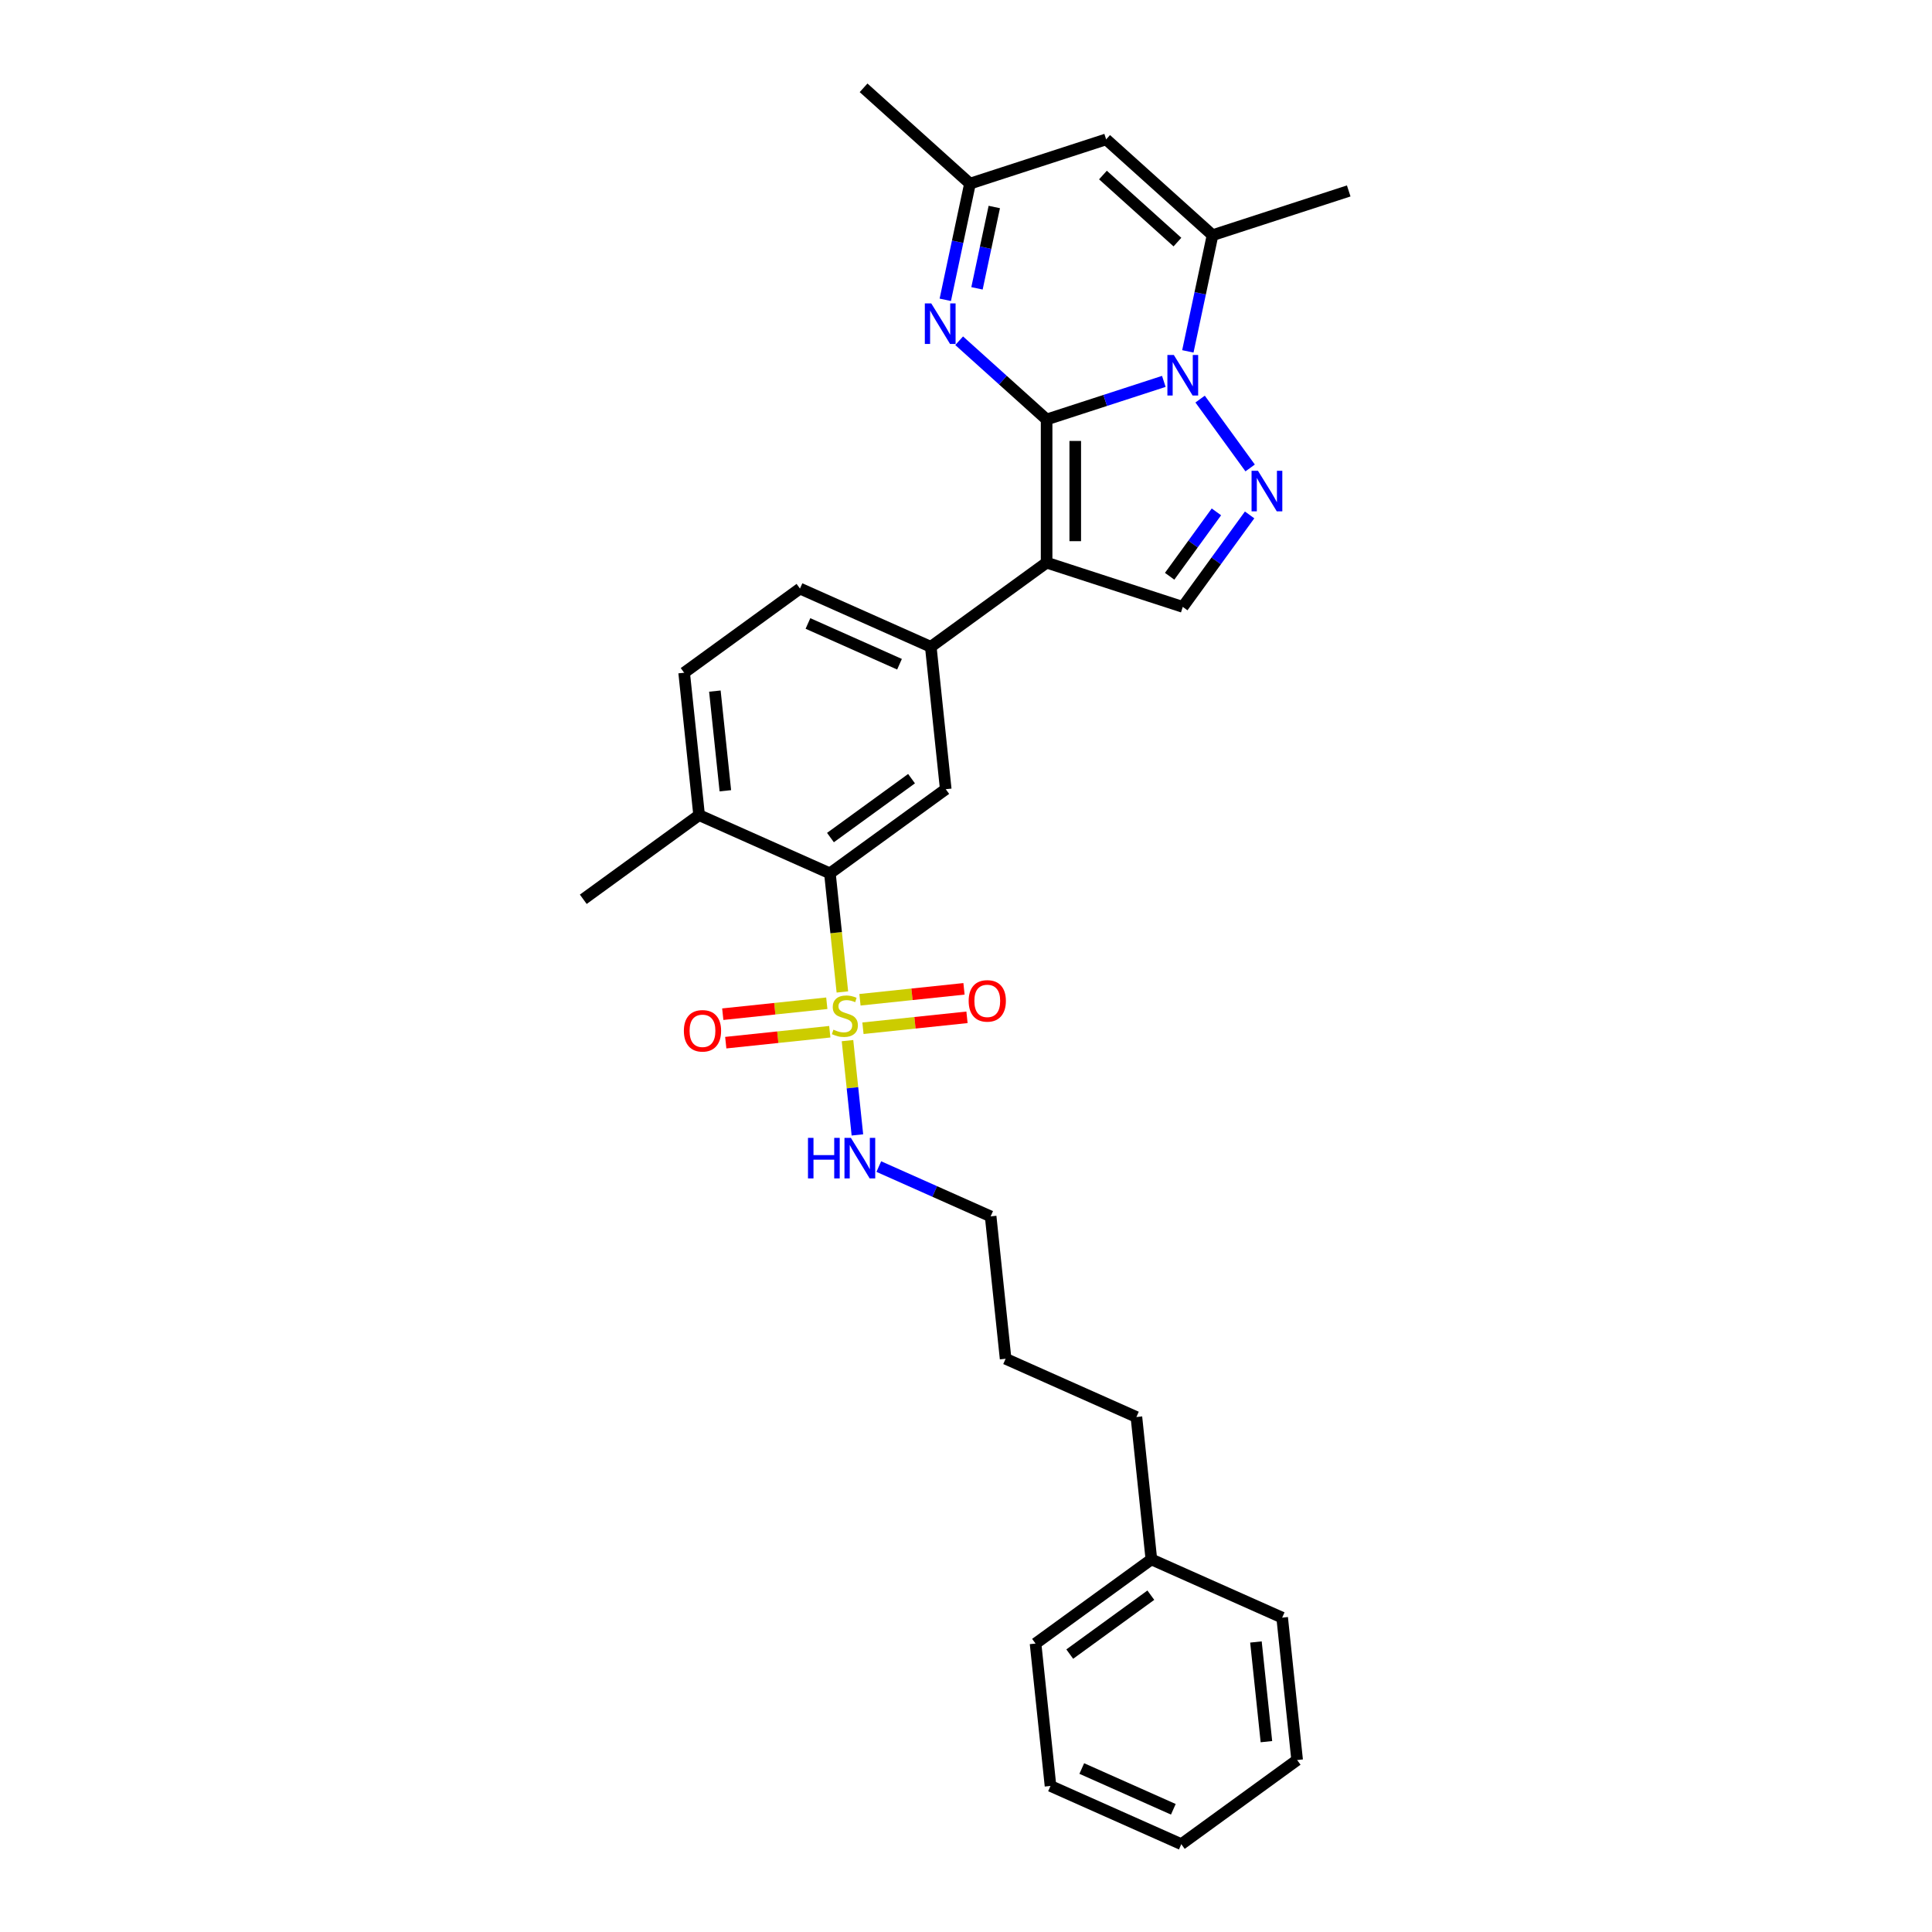 <?xml version='1.0' encoding='iso-8859-1'?>
<svg version='1.1' baseProfile='full'
              xmlns='http://www.w3.org/2000/svg'
                      xmlns:rdkit='http://www.rdkit.org/xml'
                      xmlns:xlink='http://www.w3.org/1999/xlink'
                  xml:space='preserve'
width='1000px' height='1000px' viewBox='0 0 1000 1000'>
<!-- END OF HEADER -->
<rect style='opacity:1.0;fill:#FFFFFF;stroke:none' width='1000' height='1000' x='0' y='0'> </rect>
<path class='bond-0' d='M 541.724,217.119 L 572.059,207.263' style='fill:none;fill-rule:evenodd;stroke:#000000;stroke-width:6px;stroke-linecap:butt;stroke-linejoin:miter;stroke-opacity:1' />
<path class='bond-0' d='M 572.059,207.263 L 602.393,197.406' style='fill:none;fill-rule:evenodd;stroke:#0000FF;stroke-width:6px;stroke-linecap:butt;stroke-linejoin:miter;stroke-opacity:1' />
<path class='bond-1' d='M 541.724,217.119 L 541.724,291.227' style='fill:none;fill-rule:evenodd;stroke:#000000;stroke-width:6px;stroke-linecap:butt;stroke-linejoin:miter;stroke-opacity:1' />
<path class='bond-1' d='M 556.546,228.235 L 556.546,280.111' style='fill:none;fill-rule:evenodd;stroke:#000000;stroke-width:6px;stroke-linecap:butt;stroke-linejoin:miter;stroke-opacity:1' />
<path class='bond-4' d='M 541.724,217.119 L 519.094,196.742' style='fill:none;fill-rule:evenodd;stroke:#000000;stroke-width:6px;stroke-linecap:butt;stroke-linejoin:miter;stroke-opacity:1' />
<path class='bond-4' d='M 519.094,196.742 L 496.463,176.366' style='fill:none;fill-rule:evenodd;stroke:#0000FF;stroke-width:6px;stroke-linecap:butt;stroke-linejoin:miter;stroke-opacity:1' />
<path class='bond-3' d='M 621.176,206.565 L 647.072,242.208' style='fill:none;fill-rule:evenodd;stroke:#0000FF;stroke-width:6px;stroke-linecap:butt;stroke-linejoin:miter;stroke-opacity:1' />
<path class='bond-5' d='M 614.83,181.872 L 621.221,151.801' style='fill:none;fill-rule:evenodd;stroke:#0000FF;stroke-width:6px;stroke-linecap:butt;stroke-linejoin:miter;stroke-opacity:1' />
<path class='bond-5' d='M 621.221,151.801 L 627.613,121.73' style='fill:none;fill-rule:evenodd;stroke:#000000;stroke-width:6px;stroke-linecap:butt;stroke-linejoin:miter;stroke-opacity:1' />
<path class='bond-6' d='M 541.724,291.227 L 612.205,314.128' style='fill:none;fill-rule:evenodd;stroke:#000000;stroke-width:6px;stroke-linecap:butt;stroke-linejoin:miter;stroke-opacity:1' />
<path class='bond-8' d='M 541.724,291.227 L 481.77,334.787' style='fill:none;fill-rule:evenodd;stroke:#000000;stroke-width:6px;stroke-linecap:butt;stroke-linejoin:miter;stroke-opacity:1' />
<path class='bond-2' d='M 436.013,513.434 L 432.787,482.741' style='fill:none;fill-rule:evenodd;stroke:#CCCC00;stroke-width:6px;stroke-linecap:butt;stroke-linejoin:miter;stroke-opacity:1' />
<path class='bond-2' d='M 432.787,482.741 L 429.562,452.048' style='fill:none;fill-rule:evenodd;stroke:#000000;stroke-width:6px;stroke-linecap:butt;stroke-linejoin:miter;stroke-opacity:1' />
<path class='bond-12' d='M 427.952,519.282 L 401.027,522.112' style='fill:none;fill-rule:evenodd;stroke:#CCCC00;stroke-width:6px;stroke-linecap:butt;stroke-linejoin:miter;stroke-opacity:1' />
<path class='bond-12' d='M 401.027,522.112 L 374.102,524.942' style='fill:none;fill-rule:evenodd;stroke:#FF0000;stroke-width:6px;stroke-linecap:butt;stroke-linejoin:miter;stroke-opacity:1' />
<path class='bond-12' d='M 429.501,534.023 L 402.576,536.852' style='fill:none;fill-rule:evenodd;stroke:#CCCC00;stroke-width:6px;stroke-linecap:butt;stroke-linejoin:miter;stroke-opacity:1' />
<path class='bond-12' d='M 402.576,536.852 L 375.652,539.682' style='fill:none;fill-rule:evenodd;stroke:#FF0000;stroke-width:6px;stroke-linecap:butt;stroke-linejoin:miter;stroke-opacity:1' />
<path class='bond-13' d='M 446.664,532.219 L 473.589,529.389' style='fill:none;fill-rule:evenodd;stroke:#CCCC00;stroke-width:6px;stroke-linecap:butt;stroke-linejoin:miter;stroke-opacity:1' />
<path class='bond-13' d='M 473.589,529.389 L 500.514,526.559' style='fill:none;fill-rule:evenodd;stroke:#FF0000;stroke-width:6px;stroke-linecap:butt;stroke-linejoin:miter;stroke-opacity:1' />
<path class='bond-13' d='M 445.115,517.478 L 472.04,514.648' style='fill:none;fill-rule:evenodd;stroke:#CCCC00;stroke-width:6px;stroke-linecap:butt;stroke-linejoin:miter;stroke-opacity:1' />
<path class='bond-13' d='M 472.04,514.648 L 498.964,511.818' style='fill:none;fill-rule:evenodd;stroke:#FF0000;stroke-width:6px;stroke-linecap:butt;stroke-linejoin:miter;stroke-opacity:1' />
<path class='bond-14' d='M 438.662,538.63 L 441.226,563.03' style='fill:none;fill-rule:evenodd;stroke:#CCCC00;stroke-width:6px;stroke-linecap:butt;stroke-linejoin:miter;stroke-opacity:1' />
<path class='bond-14' d='M 441.226,563.03 L 443.791,587.43' style='fill:none;fill-rule:evenodd;stroke:#0000FF;stroke-width:6px;stroke-linecap:butt;stroke-linejoin:miter;stroke-opacity:1' />
<path class='bond-30' d='M 646.795,266.519 L 629.5,290.324' style='fill:none;fill-rule:evenodd;stroke:#0000FF;stroke-width:6px;stroke-linecap:butt;stroke-linejoin:miter;stroke-opacity:1' />
<path class='bond-30' d='M 629.5,290.324 L 612.205,314.128' style='fill:none;fill-rule:evenodd;stroke:#000000;stroke-width:6px;stroke-linecap:butt;stroke-linejoin:miter;stroke-opacity:1' />
<path class='bond-30' d='M 629.615,264.949 L 617.509,281.612' style='fill:none;fill-rule:evenodd;stroke:#0000FF;stroke-width:6px;stroke-linecap:butt;stroke-linejoin:miter;stroke-opacity:1' />
<path class='bond-30' d='M 617.509,281.612 L 605.403,298.275' style='fill:none;fill-rule:evenodd;stroke:#000000;stroke-width:6px;stroke-linecap:butt;stroke-linejoin:miter;stroke-opacity:1' />
<path class='bond-11' d='M 489.276,155.185 L 495.668,125.114' style='fill:none;fill-rule:evenodd;stroke:#0000FF;stroke-width:6px;stroke-linecap:butt;stroke-linejoin:miter;stroke-opacity:1' />
<path class='bond-11' d='M 495.668,125.114 L 502.059,95.043' style='fill:none;fill-rule:evenodd;stroke:#000000;stroke-width:6px;stroke-linecap:butt;stroke-linejoin:miter;stroke-opacity:1' />
<path class='bond-11' d='M 505.691,149.245 L 510.165,128.195' style='fill:none;fill-rule:evenodd;stroke:#0000FF;stroke-width:6px;stroke-linecap:butt;stroke-linejoin:miter;stroke-opacity:1' />
<path class='bond-11' d='M 510.165,128.195 L 514.64,107.145' style='fill:none;fill-rule:evenodd;stroke:#000000;stroke-width:6px;stroke-linecap:butt;stroke-linejoin:miter;stroke-opacity:1' />
<path class='bond-18' d='M 627.613,121.73 L 698.094,98.829' style='fill:none;fill-rule:evenodd;stroke:#000000;stroke-width:6px;stroke-linecap:butt;stroke-linejoin:miter;stroke-opacity:1' />
<path class='bond-31' d='M 627.613,121.73 L 572.54,72.142' style='fill:none;fill-rule:evenodd;stroke:#000000;stroke-width:6px;stroke-linecap:butt;stroke-linejoin:miter;stroke-opacity:1' />
<path class='bond-31' d='M 609.435,125.306 L 570.884,90.595' style='fill:none;fill-rule:evenodd;stroke:#000000;stroke-width:6px;stroke-linecap:butt;stroke-linejoin:miter;stroke-opacity:1' />
<path class='bond-7' d='M 429.562,452.048 L 489.516,408.489' style='fill:none;fill-rule:evenodd;stroke:#000000;stroke-width:6px;stroke-linecap:butt;stroke-linejoin:miter;stroke-opacity:1' />
<path class='bond-7' d='M 429.843,433.523 L 471.811,403.032' style='fill:none;fill-rule:evenodd;stroke:#000000;stroke-width:6px;stroke-linecap:butt;stroke-linejoin:miter;stroke-opacity:1' />
<path class='bond-32' d='M 429.562,452.048 L 361.86,421.906' style='fill:none;fill-rule:evenodd;stroke:#000000;stroke-width:6px;stroke-linecap:butt;stroke-linejoin:miter;stroke-opacity:1' />
<path class='bond-10' d='M 481.77,334.787 L 489.516,408.489' style='fill:none;fill-rule:evenodd;stroke:#000000;stroke-width:6px;stroke-linecap:butt;stroke-linejoin:miter;stroke-opacity:1' />
<path class='bond-16' d='M 481.77,334.787 L 414.069,304.644' style='fill:none;fill-rule:evenodd;stroke:#000000;stroke-width:6px;stroke-linecap:butt;stroke-linejoin:miter;stroke-opacity:1' />
<path class='bond-16' d='M 465.586,343.805 L 418.195,322.706' style='fill:none;fill-rule:evenodd;stroke:#000000;stroke-width:6px;stroke-linecap:butt;stroke-linejoin:miter;stroke-opacity:1' />
<path class='bond-9' d='M 572.54,72.142 L 502.059,95.043' style='fill:none;fill-rule:evenodd;stroke:#000000;stroke-width:6px;stroke-linecap:butt;stroke-linejoin:miter;stroke-opacity:1' />
<path class='bond-20' d='M 502.059,95.043 L 446.986,45.455' style='fill:none;fill-rule:evenodd;stroke:#000000;stroke-width:6px;stroke-linecap:butt;stroke-linejoin:miter;stroke-opacity:1' />
<path class='bond-22' d='M 454.866,603.821 L 483.811,616.708' style='fill:none;fill-rule:evenodd;stroke:#0000FF;stroke-width:6px;stroke-linecap:butt;stroke-linejoin:miter;stroke-opacity:1' />
<path class='bond-22' d='M 483.811,616.708 L 512.755,629.595' style='fill:none;fill-rule:evenodd;stroke:#000000;stroke-width:6px;stroke-linecap:butt;stroke-linejoin:miter;stroke-opacity:1' />
<path class='bond-15' d='M 361.86,421.906 L 354.114,348.204' style='fill:none;fill-rule:evenodd;stroke:#000000;stroke-width:6px;stroke-linecap:butt;stroke-linejoin:miter;stroke-opacity:1' />
<path class='bond-15' d='M 375.439,409.301 L 370.016,357.71' style='fill:none;fill-rule:evenodd;stroke:#000000;stroke-width:6px;stroke-linecap:butt;stroke-linejoin:miter;stroke-opacity:1' />
<path class='bond-21' d='M 361.86,421.906 L 301.906,465.465' style='fill:none;fill-rule:evenodd;stroke:#000000;stroke-width:6px;stroke-linecap:butt;stroke-linejoin:miter;stroke-opacity:1' />
<path class='bond-17' d='M 414.069,304.644 L 354.114,348.204' style='fill:none;fill-rule:evenodd;stroke:#000000;stroke-width:6px;stroke-linecap:butt;stroke-linejoin:miter;stroke-opacity:1' />
<path class='bond-19' d='M 595.949,807.141 L 588.203,733.439' style='fill:none;fill-rule:evenodd;stroke:#000000;stroke-width:6px;stroke-linecap:butt;stroke-linejoin:miter;stroke-opacity:1' />
<path class='bond-24' d='M 595.949,807.141 L 535.995,850.701' style='fill:none;fill-rule:evenodd;stroke:#000000;stroke-width:6px;stroke-linecap:butt;stroke-linejoin:miter;stroke-opacity:1' />
<path class='bond-24' d='M 595.668,825.666 L 553.7,856.158' style='fill:none;fill-rule:evenodd;stroke:#000000;stroke-width:6px;stroke-linecap:butt;stroke-linejoin:miter;stroke-opacity:1' />
<path class='bond-25' d='M 595.949,807.141 L 663.65,837.284' style='fill:none;fill-rule:evenodd;stroke:#000000;stroke-width:6px;stroke-linecap:butt;stroke-linejoin:miter;stroke-opacity:1' />
<path class='bond-26' d='M 512.755,629.595 L 520.502,703.297' style='fill:none;fill-rule:evenodd;stroke:#000000;stroke-width:6px;stroke-linecap:butt;stroke-linejoin:miter;stroke-opacity:1' />
<path class='bond-23' d='M 588.203,733.439 L 520.502,703.297' style='fill:none;fill-rule:evenodd;stroke:#000000;stroke-width:6px;stroke-linecap:butt;stroke-linejoin:miter;stroke-opacity:1' />
<path class='bond-27' d='M 535.995,850.701 L 543.741,924.403' style='fill:none;fill-rule:evenodd;stroke:#000000;stroke-width:6px;stroke-linecap:butt;stroke-linejoin:miter;stroke-opacity:1' />
<path class='bond-28' d='M 663.65,837.284 L 671.397,910.986' style='fill:none;fill-rule:evenodd;stroke:#000000;stroke-width:6px;stroke-linecap:butt;stroke-linejoin:miter;stroke-opacity:1' />
<path class='bond-28' d='M 650.072,849.888 L 655.494,901.48' style='fill:none;fill-rule:evenodd;stroke:#000000;stroke-width:6px;stroke-linecap:butt;stroke-linejoin:miter;stroke-opacity:1' />
<path class='bond-33' d='M 543.741,924.403 L 611.442,954.545' style='fill:none;fill-rule:evenodd;stroke:#000000;stroke-width:6px;stroke-linecap:butt;stroke-linejoin:miter;stroke-opacity:1' />
<path class='bond-33' d='M 559.925,915.384 L 607.315,936.484' style='fill:none;fill-rule:evenodd;stroke:#000000;stroke-width:6px;stroke-linecap:butt;stroke-linejoin:miter;stroke-opacity:1' />
<path class='bond-29' d='M 671.397,910.986 L 611.442,954.545' style='fill:none;fill-rule:evenodd;stroke:#000000;stroke-width:6px;stroke-linecap:butt;stroke-linejoin:miter;stroke-opacity:1' />
<path  class='atom-1' d='M 607.566 183.725
L 614.443 194.841
Q 615.125 195.938, 616.222 197.924
Q 617.319 199.91, 617.378 200.028
L 617.378 183.725
L 620.165 183.725
L 620.165 204.712
L 617.289 204.712
L 609.908 192.558
Q 609.048 191.135, 608.129 189.505
Q 607.24 187.875, 606.973 187.371
L 606.973 204.712
L 604.246 204.712
L 604.246 183.725
L 607.566 183.725
' fill='#0000FF'/>
<path  class='atom-3' d='M 431.379 532.954
Q 431.616 533.043, 432.595 533.458
Q 433.573 533.873, 434.64 534.139
Q 435.737 534.376, 436.804 534.376
Q 438.79 534.376, 439.946 533.428
Q 441.102 532.45, 441.102 530.76
Q 441.102 529.604, 440.509 528.893
Q 439.946 528.181, 439.057 527.796
Q 438.168 527.41, 436.685 526.966
Q 434.818 526.402, 433.691 525.869
Q 432.595 525.335, 431.794 524.209
Q 431.024 523.082, 431.024 521.185
Q 431.024 518.547, 432.802 516.917
Q 434.61 515.286, 438.168 515.286
Q 440.598 515.286, 443.355 516.442
L 442.673 518.725
Q 440.154 517.687, 438.257 517.687
Q 436.211 517.687, 435.085 518.547
Q 433.958 519.377, 433.988 520.83
Q 433.988 521.956, 434.551 522.638
Q 435.144 523.32, 435.974 523.705
Q 436.834 524.09, 438.257 524.535
Q 440.154 525.128, 441.28 525.721
Q 442.407 526.314, 443.207 527.529
Q 444.037 528.715, 444.037 530.76
Q 444.037 533.665, 442.08 535.236
Q 440.154 536.778, 436.923 536.778
Q 435.055 536.778, 433.632 536.363
Q 432.239 535.977, 430.579 535.295
L 431.379 532.954
' fill='#CCCC00'/>
<path  class='atom-4' d='M 651.126 243.679
L 658.003 254.796
Q 658.685 255.892, 659.782 257.878
Q 660.878 259.865, 660.938 259.983
L 660.938 243.679
L 663.724 243.679
L 663.724 264.667
L 660.849 264.667
L 653.468 252.513
Q 652.608 251.09, 651.689 249.46
Q 650.8 247.829, 650.533 247.325
L 650.533 264.667
L 647.806 264.667
L 647.806 243.679
L 651.126 243.679
' fill='#0000FF'/>
<path  class='atom-5' d='M 482.012 157.037
L 488.889 168.154
Q 489.571 169.25, 490.668 171.236
Q 491.765 173.223, 491.824 173.341
L 491.824 157.037
L 494.611 157.037
L 494.611 178.025
L 491.735 178.025
L 484.354 165.871
Q 483.494 164.448, 482.575 162.818
Q 481.686 161.187, 481.419 160.683
L 481.419 178.025
L 478.692 178.025
L 478.692 157.037
L 482.012 157.037
' fill='#0000FF'/>
<path  class='atom-13' d='M 353.972 533.556
Q 353.972 528.517, 356.462 525.701
Q 358.952 522.884, 363.606 522.884
Q 368.26 522.884, 370.75 525.701
Q 373.24 528.517, 373.24 533.556
Q 373.24 538.655, 370.72 541.56
Q 368.201 544.435, 363.606 544.435
Q 358.982 544.435, 356.462 541.56
Q 353.972 538.684, 353.972 533.556
M 363.606 542.064
Q 366.807 542.064, 368.527 539.929
Q 370.276 537.765, 370.276 533.556
Q 370.276 529.436, 368.527 527.361
Q 366.807 525.256, 363.606 525.256
Q 360.404 525.256, 358.655 527.331
Q 356.936 529.406, 356.936 533.556
Q 356.936 537.795, 358.655 539.929
Q 360.404 542.064, 363.606 542.064
' fill='#FF0000'/>
<path  class='atom-14' d='M 501.376 518.063
Q 501.376 513.024, 503.866 510.208
Q 506.356 507.392, 511.01 507.392
Q 515.664 507.392, 518.154 510.208
Q 520.644 513.024, 520.644 518.063
Q 520.644 523.162, 518.124 526.067
Q 515.605 528.942, 511.01 528.942
Q 506.386 528.942, 503.866 526.067
Q 501.376 523.191, 501.376 518.063
M 511.01 526.571
Q 514.211 526.571, 515.931 524.437
Q 517.68 522.273, 517.68 518.063
Q 517.68 513.943, 515.931 511.868
Q 514.211 509.763, 511.01 509.763
Q 507.808 509.763, 506.06 511.838
Q 504.34 513.913, 504.34 518.063
Q 504.34 522.302, 506.06 524.437
Q 507.808 526.571, 511.01 526.571
' fill='#FF0000'/>
<path  class='atom-15' d='M 418.212 588.959
L 421.058 588.959
L 421.058 597.881
L 431.789 597.881
L 431.789 588.959
L 434.635 588.959
L 434.635 609.946
L 431.789 609.946
L 431.789 600.253
L 421.058 600.253
L 421.058 609.946
L 418.212 609.946
L 418.212 588.959
' fill='#0000FF'/>
<path  class='atom-15' d='M 440.415 588.959
L 447.292 600.075
Q 447.974 601.172, 449.071 603.158
Q 450.168 605.144, 450.227 605.262
L 450.227 588.959
L 453.014 588.959
L 453.014 609.946
L 450.138 609.946
L 442.757 597.792
Q 441.897 596.369, 440.978 594.739
Q 440.089 593.109, 439.822 592.605
L 439.822 609.946
L 437.095 609.946
L 437.095 588.959
L 440.415 588.959
' fill='#0000FF'/>
</svg>
